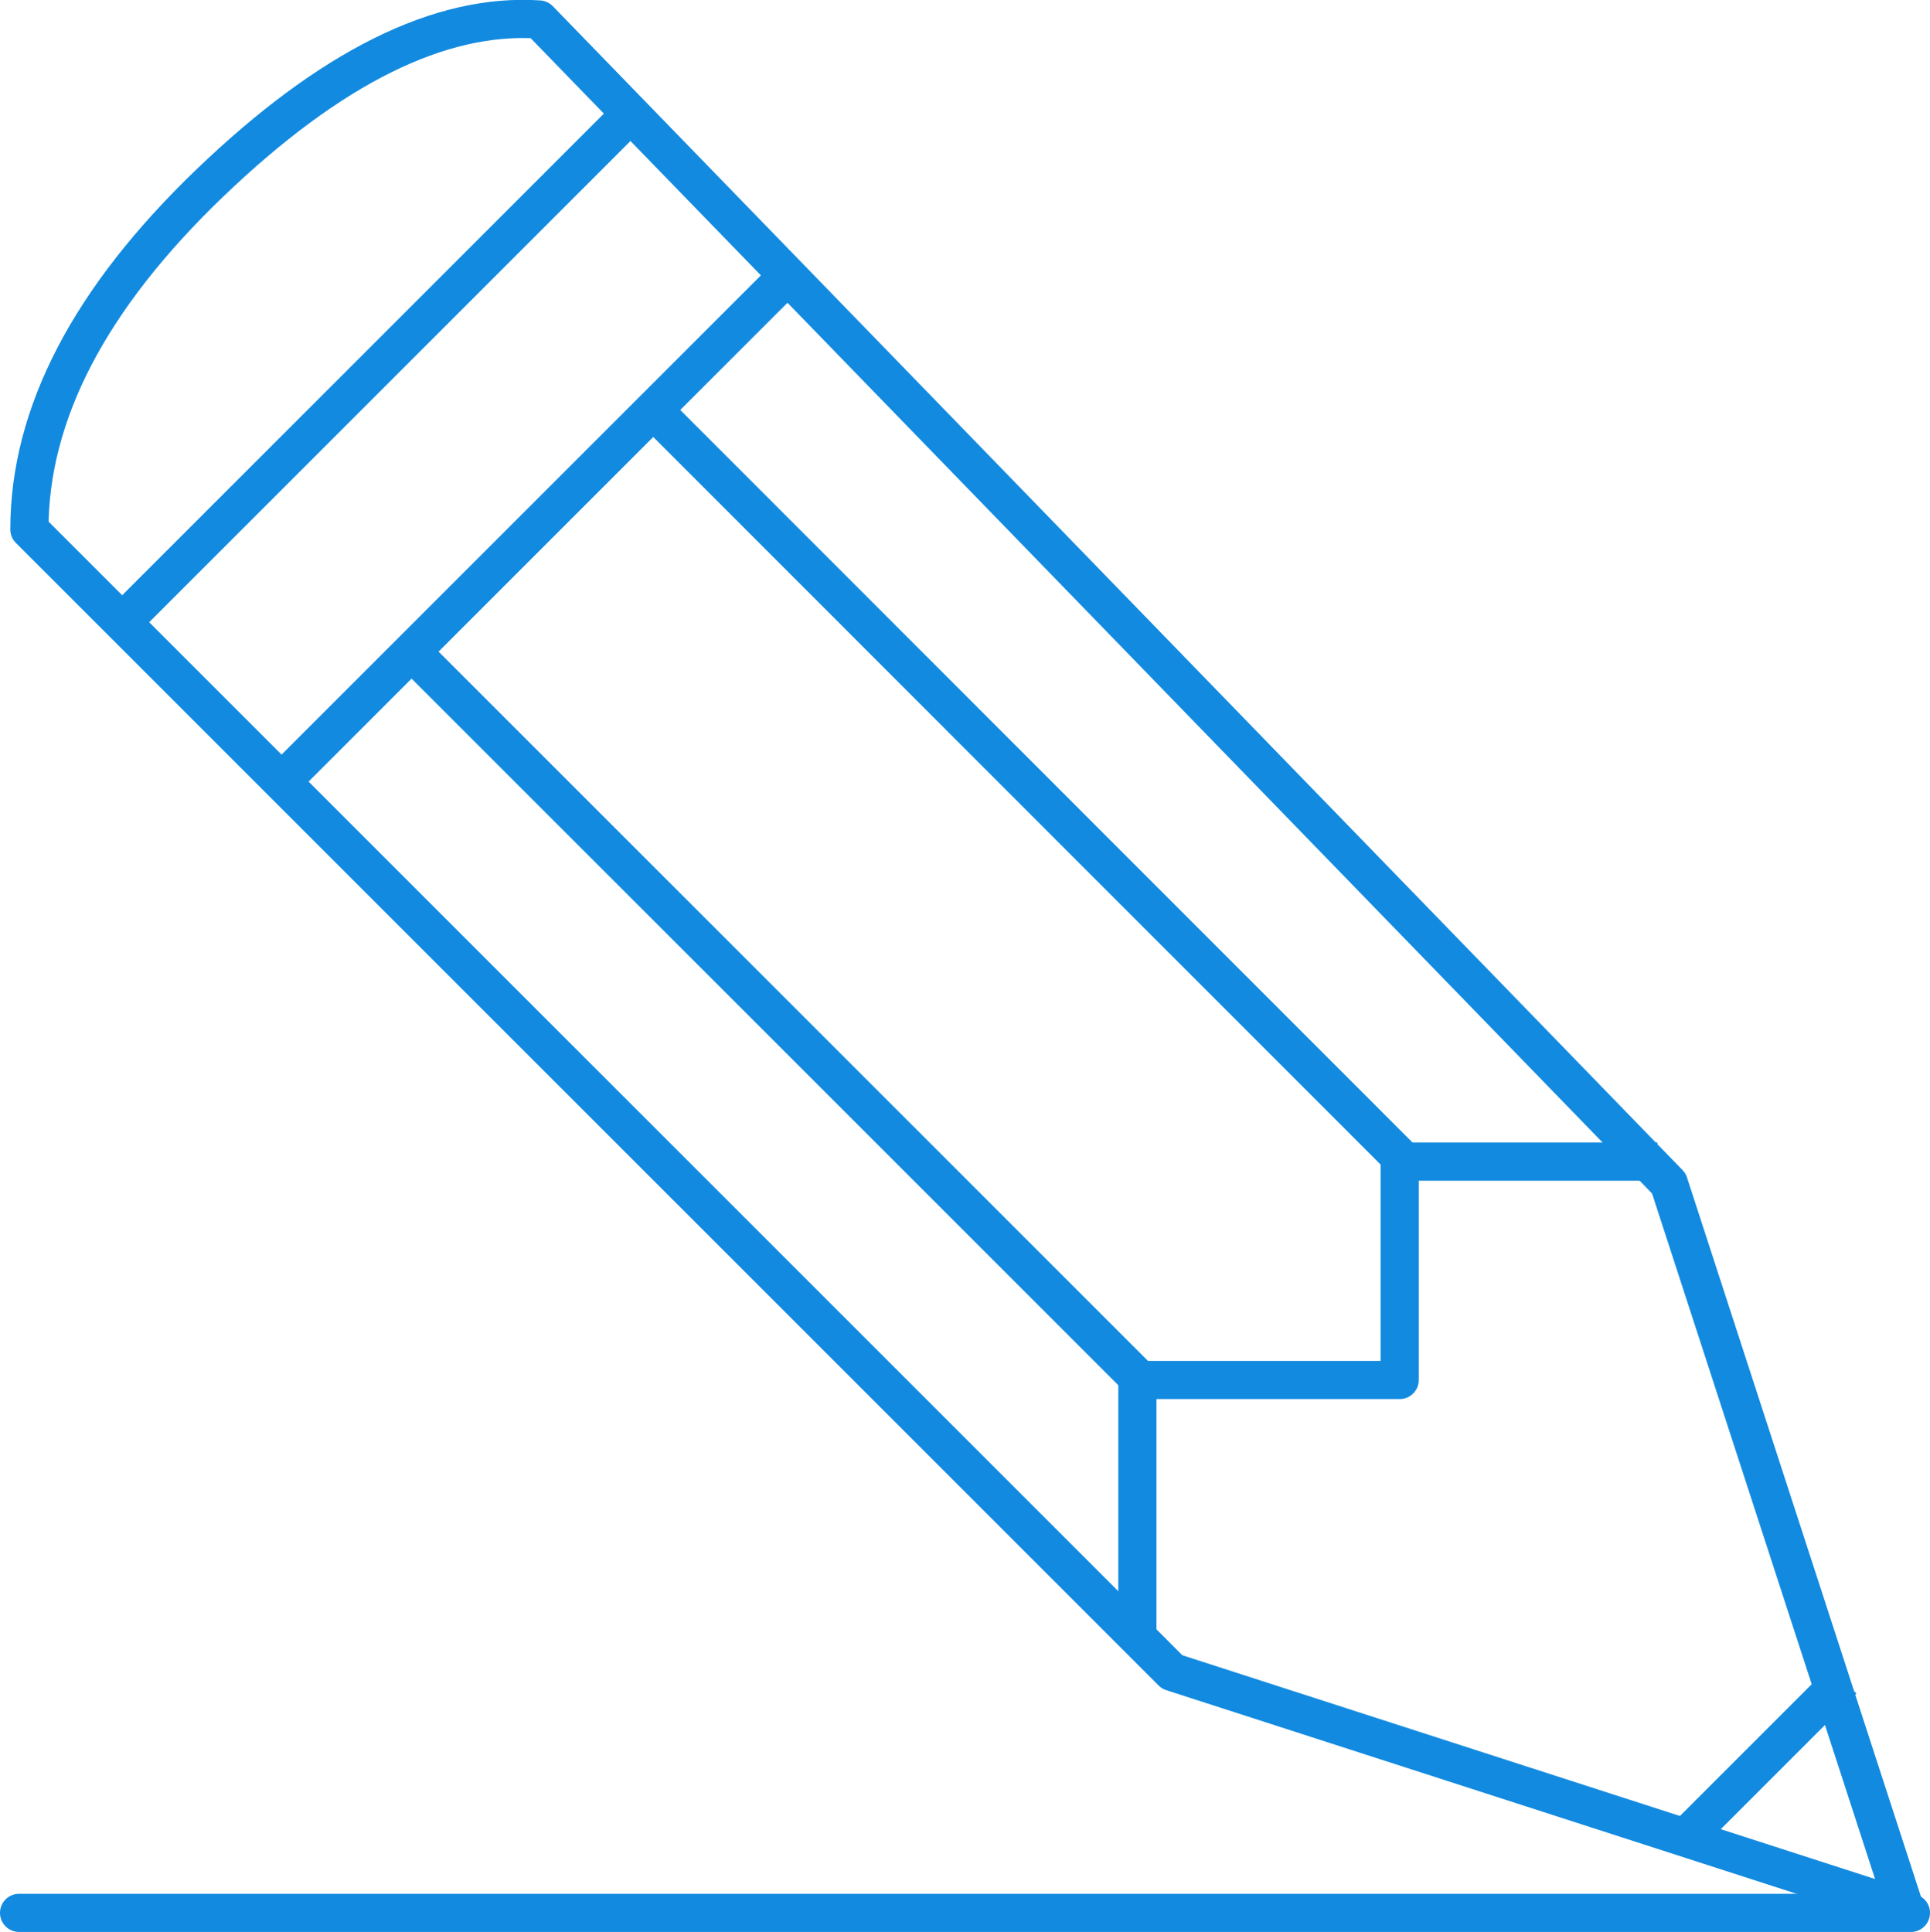 <svg id="Layer_1" data-name="Layer 1" xmlns="http://www.w3.org/2000/svg" viewBox="0 0 50.55 50.61">
  <defs>
    <style>
      .cls-1, .cls-2, .cls-3 {
        fill: none;
        stroke: #128ae0;
      }

      .cls-1 {
        stroke-linecap: round;
      }

      .cls-1, .cls-3 {
        stroke-linejoin: round;
      }

      .cls-2 {
        stroke-miterlimit: 10;
      }
    </style>
  </defs>
  <title>Pencil Icon</title>
  <g>
    <path class="cls-1" d="M49.89,50l-6.18-19L14.12.51Q10.23.25,5.5,4.79T.77,13.87L30.7,43.8Z"/>
    <line class="cls-1" x1="0.5" y1="50.11" x2="50.05" y2="50.11"/>
    <line class="cls-2" x1="16.55" y1="2.95" x2="3.19" y2="16.31"/>
    <line class="cls-2" x1="48.27" y1="44.01" x2="44.27" y2="48.01"/>
    <line class="cls-2" x1="10.61" y1="16.9" x2="29.8" y2="36.09"/>
    <line class="cls-2" x1="20.67" y1="7.18" x2="7.35" y2="20.5"/>
    <polyline class="cls-3" points="43.41 30.43 36.66 30.43 36.66 36.15 29.79 36.15 29.79 42.99"/>
    <line class="cls-2" x1="36.79" y1="30.43" x2="17.1" y2="10.73"/>
  </g>
</svg>
